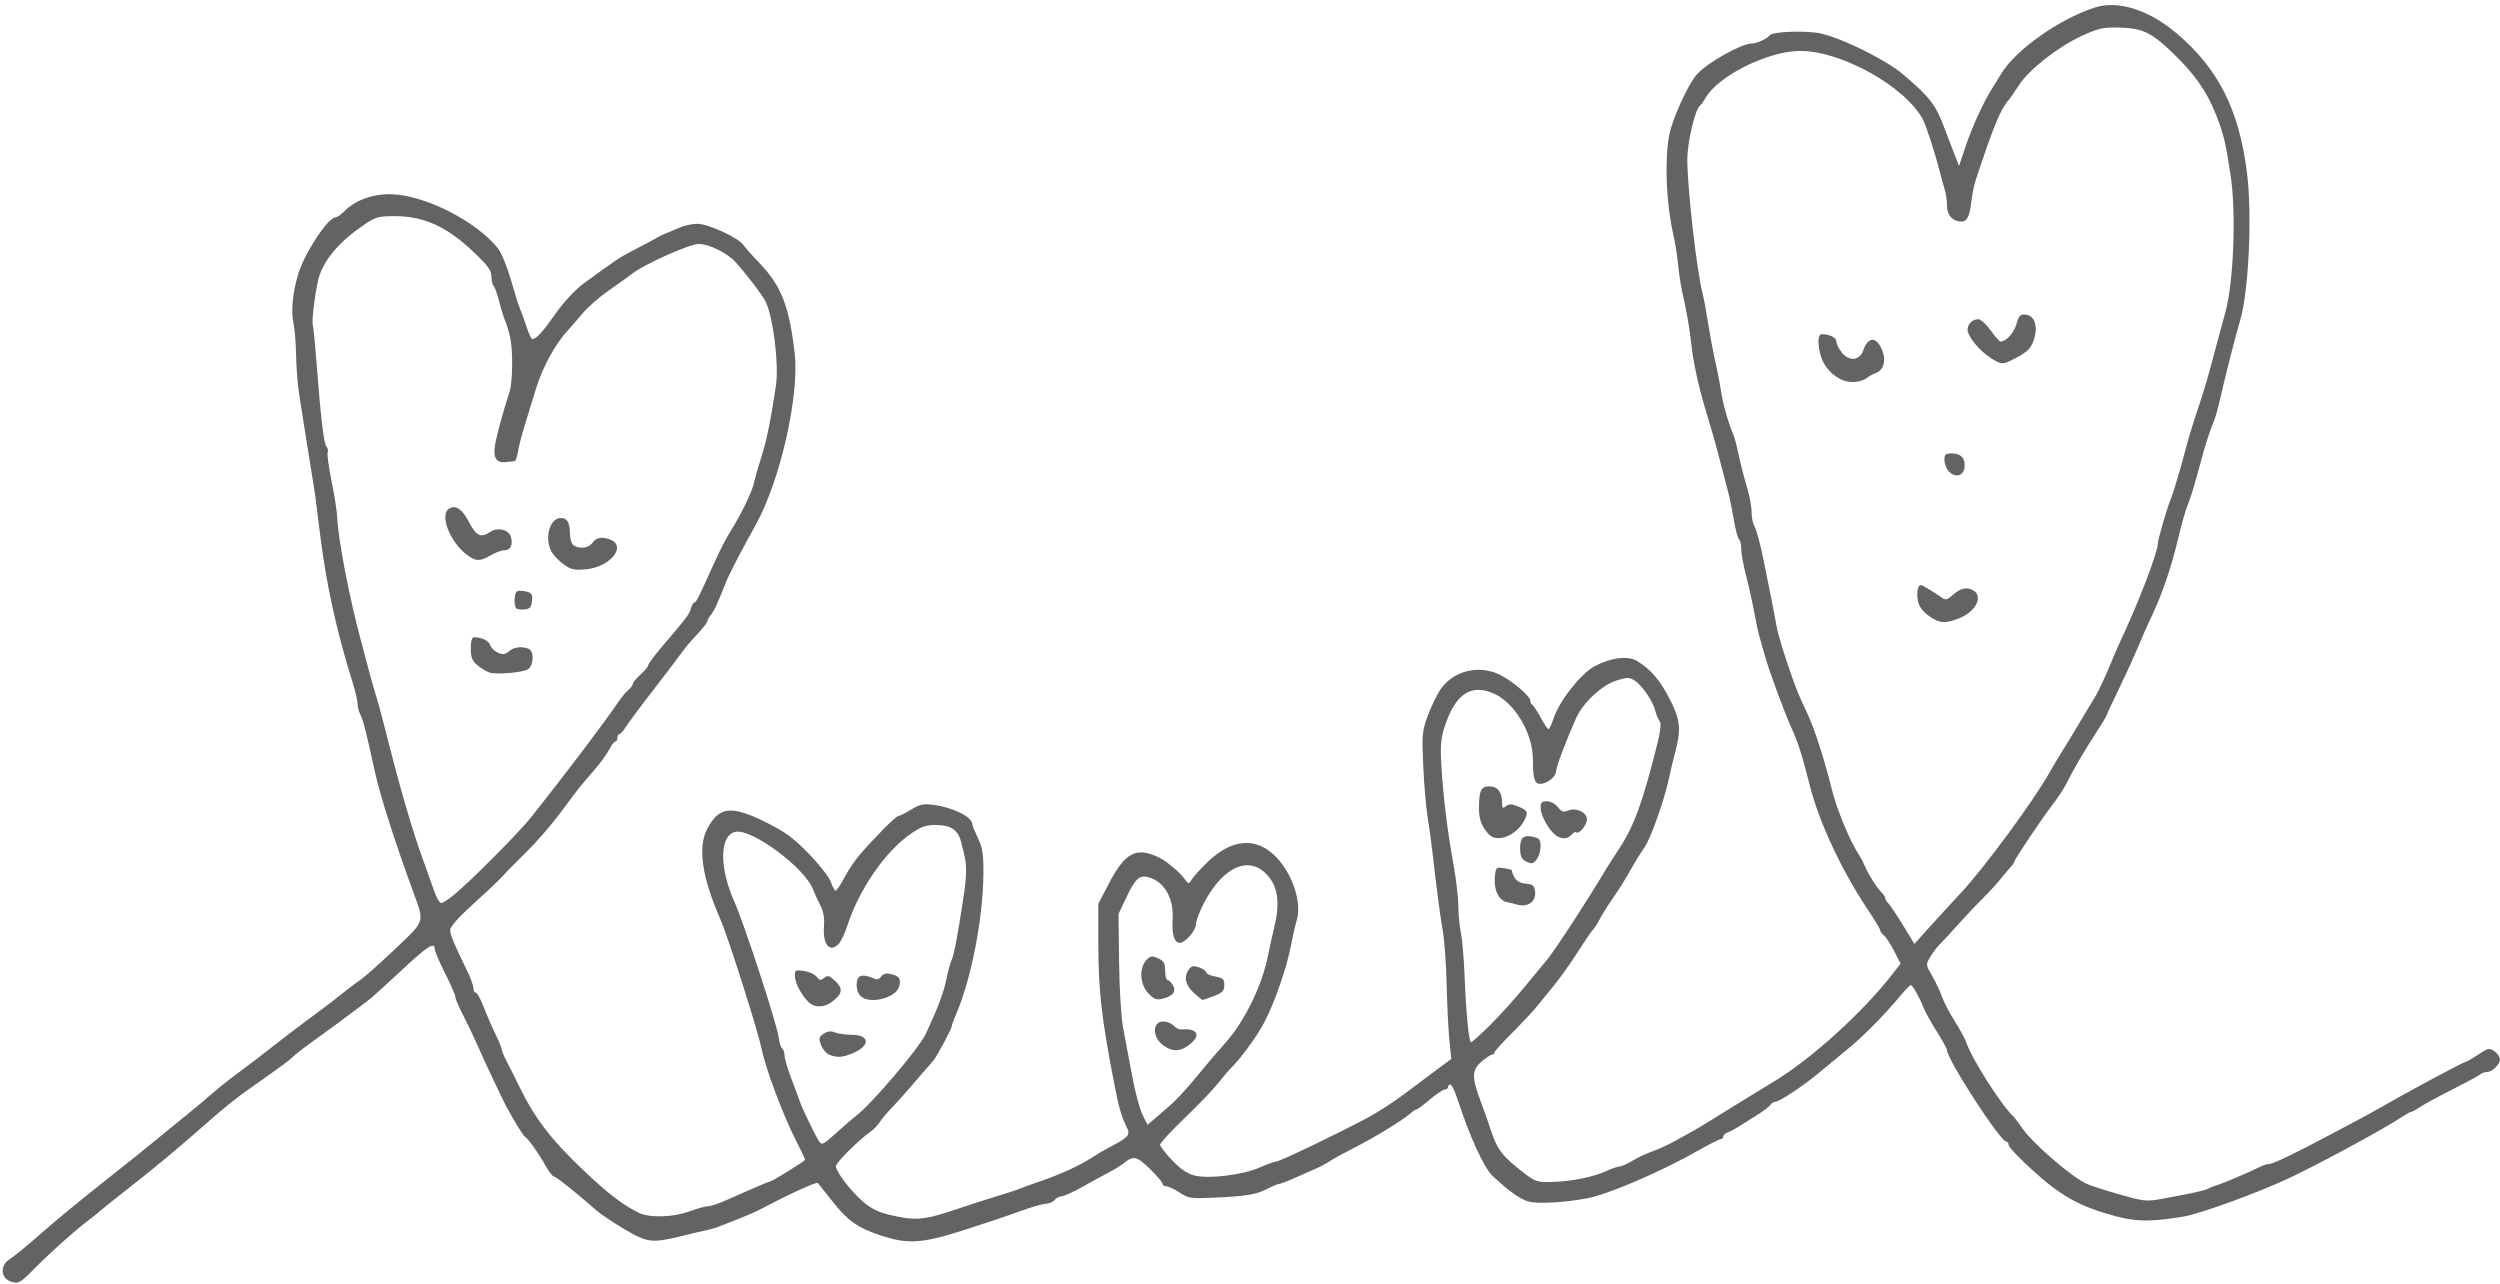<?xml version="1.0" encoding="UTF-8"?><svg xmlns="http://www.w3.org/2000/svg" xmlns:xlink="http://www.w3.org/1999/xlink" height="304.2" preserveAspectRatio="xMidYMid meet" version="1.0" viewBox="1.6 114.7 592.2 304.2" width="592.2" zoomAndPan="magnify"><g id="change1_1"><path d="M 4.074 418.238 C 1.691 417.363 1.605 414.383 3.922 412.957 C 4.844 412.395 8.199 409.637 11.383 406.828 C 14.566 404.02 21.148 398.602 26.004 394.777 C 30.863 390.957 36.766 386.227 39.121 384.27 C 41.48 382.312 44.734 379.648 46.359 378.355 C 47.984 377.059 50.305 375.109 51.516 374.02 C 52.73 372.934 54.844 371.211 56.219 370.195 C 60.055 367.359 65.055 363.543 67.57 361.531 C 68.816 360.531 71.969 358.141 74.574 356.211 C 79.43 352.613 80.352 351.914 83.66 349.273 C 84.711 348.438 86.34 347.223 87.273 346.578 C 88.203 345.93 91.797 342.719 95.258 339.445 C 102.328 332.754 102.16 333.258 99.594 326.27 C 95.109 314.062 91.574 302.965 90.316 297.141 C 88.438 288.438 87.586 285.098 86.965 283.965 C 86.605 283.324 86.316 282.203 86.316 281.477 C 86.316 280.75 85.773 278.414 85.105 276.289 C 81.324 264.203 78.953 253.43 77.453 241.523 C 76.945 237.477 76.426 233.371 76.305 232.398 C 76.18 231.43 75.641 227.988 75.105 224.75 C 74.57 221.512 73.871 217.145 73.551 215.039 C 73.234 212.938 72.723 209.633 72.41 207.691 C 72.102 205.758 71.801 201.781 71.738 198.852 C 71.68 195.926 71.414 192.609 71.156 191.484 C 70.484 188.59 70.879 184.184 72.211 179.719 C 73.707 174.695 79.277 166.211 81.094 166.184 C 81.453 166.176 82.336 165.57 83.062 164.832 C 85.688 162.152 89.785 160.629 94.16 160.707 C 102.129 160.844 114.445 167.07 119.562 173.555 C 120.371 174.582 121.746 177.914 122.613 180.957 C 123.48 184.004 124.43 187.023 124.723 187.672 C 125.016 188.32 125.711 190.242 126.266 191.938 C 126.816 193.641 127.461 195.027 127.691 195.027 C 128.613 195.027 130.141 193.355 133.262 188.926 C 135.223 186.141 137.852 183.32 139.844 181.863 C 147.359 176.355 148.434 175.637 151.273 174.176 C 152.906 173.34 154.789 172.352 155.461 171.98 C 158.062 170.535 158.535 170.293 159.418 169.953 C 159.922 169.758 161.293 169.176 162.465 168.66 C 163.637 168.145 165.559 167.719 166.73 167.711 C 169.324 167.703 176.438 170.953 177.695 172.73 C 178.195 173.438 179.91 175.367 181.504 177.02 C 186.672 182.379 188.582 187.293 189.852 198.48 C 190.984 208.504 186.383 228.68 180.594 239.062 C 177.051 245.426 174.34 250.656 173.535 252.707 C 171.613 257.59 170.715 259.531 169.965 260.402 C 169.527 260.914 169.16 261.574 169.156 261.875 C 169.152 262.172 168.023 263.609 166.652 265.062 C 165.281 266.52 163.711 268.375 163.16 269.184 C 162.613 269.992 159.621 273.938 156.512 277.949 C 153.402 281.953 150.395 285.992 149.828 286.922 C 149.266 287.848 148.586 288.605 148.32 288.605 C 148.059 288.605 147.844 289.004 147.844 289.488 C 147.844 289.973 147.621 290.371 147.348 290.371 C 147.074 290.371 146.418 291.23 145.887 292.285 C 145.355 293.336 143.656 295.652 142.109 297.43 C 138.676 301.391 139.188 300.738 134.426 307.141 C 132.258 310.055 128.562 314.309 126.219 316.598 C 123.871 318.887 121.398 321.402 120.719 322.191 C 120.035 322.977 116.953 325.902 113.863 328.688 C 110.203 331.988 108.246 334.188 108.246 335 C 108.246 336.172 108.914 337.777 112.316 344.777 C 113.094 346.379 113.73 348.168 113.73 348.75 C 113.73 349.332 113.984 349.812 114.293 349.812 C 114.605 349.812 115.445 351.336 116.16 353.195 C 116.875 355.059 118.129 357.953 118.945 359.633 C 119.762 361.312 120.43 362.941 120.43 363.254 C 120.43 363.566 120.965 364.844 121.613 366.086 C 122.266 367.332 123.57 369.941 124.516 371.883 C 128.289 379.633 132.09 384.605 139.926 392.035 C 145.574 397.395 149.047 400.062 152.812 401.941 C 155.41 403.238 160.973 403.098 164.965 401.633 C 166.773 400.969 168.75 400.426 169.355 400.426 C 169.965 400.426 171.883 399.789 173.621 399.008 C 179.113 396.551 183.812 394.539 184.074 394.539 C 184.539 394.539 192.316 389.699 192.316 389.414 C 192.316 389.254 191.227 386.969 189.895 384.332 C 186.914 378.414 182.957 367.781 181.98 363.055 C 181.07 358.637 174.031 336.531 172.238 332.453 C 167.875 322.516 166.84 315.375 169.133 311.035 C 171.941 305.719 174.828 305.402 183.051 309.496 C 187.633 311.781 189.539 313.176 193.199 316.938 C 195.676 319.48 198.02 322.488 198.406 323.621 C 198.797 324.758 199.309 325.684 199.547 325.684 C 199.785 325.684 200.715 324.289 201.605 322.594 C 202.5 320.895 204.133 318.461 205.234 317.184 C 208.812 313.047 213.809 308.023 214.352 308.023 C 214.645 308.023 216.008 307.34 217.383 306.5 C 219.5 305.211 220.32 305.031 222.703 305.352 C 227.391 305.977 231.914 308.223 231.914 309.926 C 231.914 310.215 232.516 311.688 233.246 313.207 C 234.332 315.461 234.574 317.008 234.551 321.562 C 234.492 332.344 231.602 347.035 227.859 355.492 C 227.41 356.512 227.039 357.57 227.039 357.844 C 227.039 358.418 223.5 365.012 222.688 365.953 C 222.387 366.301 221.445 367.379 220.59 368.352 C 219.734 369.32 218.027 371.301 216.793 372.746 C 215.562 374.191 213.766 376.18 212.801 377.16 C 211.84 378.141 210.609 379.605 210.07 380.414 C 209.531 381.223 208.535 382.27 207.859 382.742 C 204.98 384.746 199.625 390.086 199.625 390.953 C 199.625 392.27 203.102 396.82 206.086 399.41 C 207.816 400.914 209.691 401.848 212.176 402.441 C 218.48 403.949 220.355 403.785 228.562 401.016 C 231.242 400.105 235.355 398.785 237.699 398.074 C 240.047 397.367 242.516 396.555 243.184 396.266 C 243.855 395.98 246.047 395.188 248.059 394.504 C 252.77 392.898 257.391 390.781 260.211 388.934 C 261.438 388.125 263.457 386.945 264.695 386.309 C 268.723 384.234 269.367 383.535 268.648 382.039 C 267.148 378.926 266.68 377.305 265.504 371.23 C 262.465 355.488 261.777 349.312 261.77 337.672 L 261.766 328.766 L 264.352 323.84 C 268.078 316.75 270.707 315.32 275.758 317.637 C 276.586 318.012 277.73 318.723 278.305 319.207 C 278.875 319.691 279.75 320.41 280.25 320.805 C 280.75 321.195 281.613 322.121 282.172 322.863 C 283.172 324.191 283.195 324.195 283.895 323.031 C 284.289 322.387 285.98 320.527 287.652 318.902 C 293.277 313.445 298.996 312.906 303.586 317.406 C 307.691 321.438 310.059 328.43 308.766 332.723 C 308.418 333.867 307.812 336.523 307.41 338.629 C 306.383 344.066 303.484 352.355 300.934 357.168 C 299.203 360.43 295.059 366.012 292.848 368.055 C 292.672 368.219 291.461 369.676 290.156 371.293 C 288.852 372.914 285.219 376.691 282.082 379.688 C 278.949 382.688 276.395 385.473 276.406 385.871 C 276.414 386.27 277.723 387.941 279.301 389.59 C 281.332 391.707 282.891 392.758 284.629 393.172 C 288.078 394 296.035 393.008 300.008 391.25 C 301.777 390.473 303.562 389.832 303.973 389.832 C 304.754 389.832 318.348 383.309 325.562 379.473 C 327.832 378.27 331.746 375.73 334.258 373.836 C 336.77 371.941 340.301 369.305 342.102 367.973 L 345.379 365.555 L 344.93 361.07 C 344.68 358.598 344.395 352.738 344.289 348.047 C 344.184 343.352 343.781 337.66 343.395 335.391 C 342.688 331.246 342.008 326.082 340.949 316.855 C 340.637 314.102 340.094 310.129 339.742 308.023 C 339.395 305.922 338.941 300.602 338.742 296.203 C 338.402 288.895 338.492 287.883 339.742 284.438 C 340.492 282.355 341.828 279.543 342.711 278.18 C 345.641 273.645 351.859 272.047 356.91 274.539 C 359.836 275.977 364.109 279.641 364.109 280.707 C 364.109 281.113 364.316 281.535 364.566 281.641 C 364.816 281.746 365.703 283.094 366.531 284.633 C 367.363 286.172 368.207 287.43 368.406 287.43 C 368.605 287.43 369.16 286.242 369.637 284.789 C 370.973 280.734 376.117 274.219 379.34 272.512 C 383.258 270.43 387.258 269.957 389.477 271.32 C 392.699 273.301 394.91 275.922 397.238 280.52 C 399.711 285.398 399.879 287.602 398.242 293.609 C 397.887 294.902 397.328 297.27 396.988 298.871 C 395.906 304.07 392.652 313.285 391.152 315.422 C 390.344 316.574 389.133 318.488 388.465 319.684 C 386.52 323.152 385.242 325.203 383.273 328.035 C 382.262 329.492 381.031 331.48 380.539 332.453 C 380.047 333.422 379.32 334.547 378.926 334.953 C 378.527 335.355 376.902 337.742 375.312 340.25 C 373.723 342.758 371.23 346.27 369.777 348.047 C 368.328 349.828 366.391 352.203 365.473 353.328 C 364.555 354.453 361.953 357.215 359.691 359.469 C 357.43 361.727 355.578 363.785 355.578 364.047 C 355.578 364.312 355.336 364.523 355.031 364.523 C 354.734 364.523 353.637 365.246 352.598 366.129 C 350.242 368.121 350.184 369.836 352.281 375.414 C 353.129 377.68 354.246 380.836 354.758 382.43 C 356.234 387.023 357.543 388.691 362.855 392.75 C 365.273 394.602 365.855 394.777 369.16 394.688 C 373.82 394.562 378.996 393.531 382.043 392.121 C 383.359 391.508 384.809 391.012 385.254 391.012 C 385.699 391.012 387.09 390.387 388.336 389.629 C 389.586 388.867 391.703 387.879 393.047 387.43 C 394.387 386.977 396.855 385.836 398.527 384.895 C 400.203 383.945 402.121 382.879 402.793 382.52 C 403.465 382.16 405.246 381.094 406.754 380.152 C 412.266 376.715 417.512 373.492 421.68 370.973 C 430.809 365.465 442.969 354.41 450.191 345.059 L 451.816 342.953 L 450.27 339.957 C 449.422 338.312 448.332 336.645 447.844 336.254 C 447.355 335.863 446.961 335.316 446.961 335.035 C 446.961 334.754 445.668 332.602 444.094 330.25 C 437.891 321.008 432.473 309.406 430.277 300.672 C 428.535 293.75 427.504 290.488 426.062 287.359 C 424.352 283.664 420.648 273.594 419.59 269.773 C 419.184 268.316 418.625 266.332 418.344 265.359 C 418.062 264.387 417.496 261.738 417.086 259.473 C 416.676 257.211 415.824 253.391 415.199 250.992 C 414.574 248.594 414.062 245.762 414.062 244.703 C 414.062 243.641 413.836 242.633 413.559 242.469 C 413.277 242.301 412.719 240.234 412.316 237.871 C 411.914 235.512 411.34 232.652 411.035 231.52 C 410.734 230.387 409.906 227.207 409.191 224.457 C 407.891 219.434 407.699 218.754 405.473 211.273 C 403.84 205.805 402.625 200.098 402.191 195.871 C 401.84 192.461 401.105 188.273 400.023 183.555 C 399.73 182.262 399.316 179.48 399.109 177.375 C 398.902 175.273 398.371 171.961 397.93 170.02 C 396.289 162.832 395.887 152.785 396.992 146.758 C 397.688 142.98 401.477 134.637 403.547 132.328 C 406.055 129.531 414.113 124.996 416.574 124.996 C 417.766 124.996 420.18 123.895 420.816 123.059 C 421.512 122.148 429.66 121.879 433.016 122.656 C 438.168 123.844 448.316 128.879 452.258 132.203 C 458.664 137.609 460.211 139.605 462.184 145.008 C 462.598 146.141 463.551 148.629 464.301 150.535 L 465.664 154.012 L 467.266 149.215 C 468.703 144.906 471.367 139.066 473.352 135.883 C 473.758 135.234 474.84 133.48 475.766 131.988 C 479.211 126.41 489.48 119.176 497.746 116.508 C 503.227 114.734 510.34 116.902 516.887 122.34 C 526.945 130.695 531.98 140.555 533.863 155.602 C 535.129 165.691 534.285 183.762 532.238 190.617 C 531.117 194.367 528.922 203.008 527.371 209.742 C 526.965 211.523 526.41 213.512 526.137 214.16 C 525.414 215.895 524.273 219.211 523.711 221.223 C 523.441 222.191 522.641 225.105 521.93 227.695 C 521.227 230.285 520.254 233.328 519.773 234.465 C 519.297 235.598 518.312 239.039 517.594 242.113 C 516.09 248.523 513.961 254.914 511.734 259.695 C 509.879 263.68 509.605 264.297 507.543 269.152 C 506.66 271.238 504.73 275.43 503.254 278.457 C 501.777 281.488 500.57 284.09 500.57 284.242 C 500.57 284.391 499.492 286.164 498.176 288.18 C 495.445 292.355 492.508 297.391 491.094 300.312 C 490.562 301.41 488.984 303.797 487.59 305.609 C 485.027 308.945 478.641 318.52 478.641 319.023 C 478.641 319.172 478.297 319.652 477.879 320.086 C 477.457 320.52 476.43 321.742 475.594 322.801 C 474.758 323.863 472.836 325.953 471.328 327.449 C 469.82 328.945 467.078 331.855 465.234 333.918 C 463.395 335.977 461.449 338.082 460.914 338.59 C 460.379 339.102 459.449 340.344 458.844 341.359 C 457.762 343.184 457.766 343.242 459.305 345.902 C 460.16 347.387 461.207 349.598 461.621 350.816 C 462.039 352.035 463.398 354.645 464.645 356.605 C 465.887 358.574 467.117 360.828 467.367 361.617 C 468.59 365.402 475.891 376.848 478.609 379.242 C 478.797 379.398 479.727 380.645 480.684 382.008 C 483.195 385.586 491.852 393.113 495.645 395.012 C 496.512 395.445 500.051 396.609 503.512 397.598 C 509.406 399.273 510.051 399.348 513.566 398.707 C 521.164 397.316 524.039 396.688 524.633 396.277 C 524.969 396.051 525.93 395.668 526.766 395.434 C 528.141 395.047 534.613 392.285 537.266 390.953 C 537.848 390.664 538.723 390.422 539.211 390.422 C 540.012 390.422 545.699 387.684 552.961 383.805 C 554.469 383 557.348 381.477 559.355 380.422 C 561.367 379.363 564.246 377.781 565.754 376.902 C 570.699 374.008 585.07 366.293 585.512 366.293 C 585.746 366.293 587.117 365.512 588.555 364.559 C 590.957 362.961 591.262 362.895 592.469 363.711 C 593.188 364.195 593.777 365.066 593.777 365.645 C 593.777 366.883 591.938 368.645 590.652 368.645 C 590.16 368.645 589.496 368.883 589.176 369.172 C 588.859 369.453 585.855 371.078 582.508 372.777 C 579.156 374.477 575.688 376.359 574.801 376.969 C 573.91 377.57 573.008 378.062 572.793 378.062 C 572.578 378.062 571.664 378.562 570.758 379.168 C 566.605 381.941 552.07 389.844 544.129 393.637 C 536.973 397.055 522.824 402.227 518.848 402.883 C 511.098 404.152 507.672 404.129 502.656 402.777 C 494.332 400.523 489.914 398.098 483.359 392.168 C 480.094 389.211 477.418 386.418 477.418 385.961 C 477.418 385.504 477.156 385.125 476.844 385.125 C 475.426 385.125 462.801 365.617 462.801 363.434 C 462.801 363.129 461.688 361.117 460.336 358.961 C 458.977 356.805 457.598 354.324 457.27 353.457 C 456.402 351.148 454.66 348.051 454.234 348.051 C 454.031 348.051 452.973 349.121 451.883 350.434 C 447.73 355.422 442.582 360.59 438.555 363.805 C 437.449 364.688 434.848 366.84 432.766 368.586 C 428.82 371.898 423.09 375.711 422.043 375.711 C 421.707 375.711 421.215 376.043 420.945 376.445 C 420.68 376.852 419.227 377.953 417.719 378.895 C 416.211 379.832 414.289 381.043 413.453 381.578 C 412.613 382.117 411.449 382.727 410.863 382.938 C 410.277 383.148 409.797 383.598 409.797 383.93 C 409.797 384.266 409.531 384.539 409.207 384.539 C 408.883 384.539 406.547 385.715 404.02 387.16 C 395.281 392.152 382.492 397.656 377.512 398.57 C 371.938 399.594 365.75 399.922 363.617 399.305 C 361.637 398.734 359.035 396.871 355.121 393.211 C 353.152 391.375 349.688 383.789 346.914 375.27 C 346.258 373.246 345.473 371.59 345.168 371.59 C 344.863 371.59 344.613 371.855 344.613 372.18 C 344.613 372.5 344.27 372.77 343.852 372.773 C 343.434 372.781 341.855 373.836 340.352 375.121 C 338.844 376.406 337.422 377.461 337.195 377.465 C 336.969 377.473 336.422 377.812 335.977 378.219 C 334.129 379.926 327.199 384.164 321.871 386.855 C 319.918 387.836 317.59 389.121 316.695 389.699 C 315.801 390.281 314.383 391.051 313.547 391.414 C 312.707 391.77 310.484 392.754 308.609 393.598 C 306.734 394.441 304.949 395.133 304.641 395.133 C 304.336 395.133 303.066 395.656 301.824 396.301 C 299.156 397.684 296.961 398.047 289.113 398.402 C 283.641 398.652 283.121 398.574 281.016 397.195 C 279.777 396.383 278.367 395.719 277.879 395.719 C 277.391 395.719 276.992 395.449 276.992 395.117 C 276.992 394.789 275.645 393.199 273.992 391.59 C 270.879 388.547 270.035 388.375 267.715 390.297 C 267.133 390.781 265.582 391.73 264.27 392.414 C 262.953 393.098 260.113 394.652 257.953 395.867 C 255.797 397.078 253.613 398.074 253.098 398.074 C 252.586 398.074 251.824 398.473 251.406 398.957 C 250.988 399.441 250.066 399.84 249.355 399.844 C 248.641 399.844 245.863 400.648 243.184 401.637 C 240.504 402.621 234.469 404.648 229.781 406.137 C 219.828 409.301 216.555 409.484 209.914 407.254 C 204.652 405.484 202.312 403.789 198.641 399.094 C 197.062 397.078 195.582 395.215 195.352 394.949 C 195.012 394.57 189.027 397.316 180.828 401.609 C 179.859 402.117 173.793 404.57 171.297 405.465 C 170.629 405.703 169.559 405.996 168.922 406.117 C 168.289 406.238 165.637 406.855 163.035 407.504 C 156.012 409.23 154.895 409.094 149.34 405.762 C 146.676 404.164 143.801 402.242 142.957 401.496 C 138.523 397.559 133.273 393.367 132.781 393.367 C 132.473 393.367 131.605 392.238 130.852 390.867 C 129.344 388.105 126.746 384.453 125.949 383.969 C 125.523 383.703 123.578 380.555 121.582 376.887 C 120.676 375.223 116.328 366 114.645 362.176 C 113.723 360.07 112.176 356.844 111.215 354.996 C 110.25 353.152 109.465 351.285 109.465 350.852 C 109.465 350.41 108.367 347.895 107.027 345.254 C 105.688 342.609 104.59 340.039 104.59 339.539 C 104.59 337.715 102.934 338.754 96.91 344.371 C 93.527 347.527 90.102 350.641 89.297 351.285 C 87.457 352.77 79.203 358.891 75.5 361.516 C 73.957 362.613 72.07 364.07 71.309 364.754 C 69.527 366.355 69.508 366.371 59.508 373.445 C 57.664 374.754 54.156 377.582 51.711 379.734 C 43.16 387.27 38.707 390.977 29.965 397.805 C 27.953 399.375 26.012 400.941 25.648 401.281 C 25.281 401.621 23.777 402.828 22.297 403.961 C 18.918 406.547 13.344 411.559 9.379 415.582 C 6.363 418.645 5.852 418.898 4.074 418.242 Z M 199.871 382.902 C 201.578 381.359 203.664 379.566 204.5 378.922 C 208.215 376.062 219.324 362.969 220.91 359.59 C 223.75 353.52 225.133 349.844 225.809 346.574 C 226.207 344.633 226.746 342.645 227 342.16 C 227.547 341.117 228.508 336.047 229.836 327.215 C 230.66 321.727 230.652 319.355 229.797 316.266 C 229.75 316.105 229.512 315.141 229.262 314.121 C 228.574 311.34 226.879 310.18 223.434 310.129 C 220.984 310.09 219.934 310.449 217.43 312.148 C 211.445 316.203 205.145 325.289 202.332 333.922 C 201.75 335.703 200.863 337.625 200.359 338.188 C 198.23 340.574 196.438 338.516 196.789 334.094 C 196.938 332.211 196.656 330.586 195.945 329.215 C 195.355 328.082 194.57 326.359 194.195 325.391 C 192.184 320.168 179.543 310.836 175.734 311.758 C 172.027 312.66 171.953 320.195 175.57 328.332 C 177.918 333.605 185.711 357.488 186.086 360.555 C 186.234 361.773 186.602 362.914 186.902 363.09 C 187.199 363.273 187.445 363.996 187.445 364.711 C 187.445 365.422 188.156 367.855 189.023 370.117 C 189.895 372.383 190.82 374.898 191.09 375.707 C 191.582 377.195 194.684 383.621 195.566 384.977 C 196.277 386.066 196.492 385.961 199.875 382.902 Z M 198.027 364.535 C 197.316 364.258 196.438 363.219 196.082 362.227 C 195.52 360.664 195.602 360.309 196.688 359.574 C 197.594 358.961 198.363 358.875 199.438 359.27 C 200.258 359.57 201.969 359.816 203.246 359.816 C 207.77 359.816 207.863 362.465 203.41 364.266 C 201.055 365.215 199.918 365.273 198.027 364.535 Z M 193.008 351.953 C 191.285 350.176 189.887 347.406 189.883 345.762 C 189.879 344.48 190.066 344.391 192.078 344.707 C 193.285 344.895 194.625 345.516 195.059 346.086 C 195.719 346.957 195.992 347 196.812 346.34 C 197.645 345.676 198.012 345.766 199.305 346.949 C 201.27 348.75 201.234 349.875 199.172 351.629 C 197.02 353.453 194.586 353.582 193.008 351.953 Z M 205.457 350.652 C 204.211 349.449 204.203 346.355 205.449 345.891 C 205.977 345.695 207.129 345.855 208.016 346.246 C 209.367 346.844 209.746 346.805 210.352 346.004 C 210.855 345.336 211.547 345.164 212.664 345.438 C 214.652 345.918 215.07 346.547 214.602 348.363 C 213.883 351.121 207.574 352.699 205.457 350.652 Z M 279.039 376.309 C 280.328 375.172 283.004 372.25 284.984 369.82 C 286.965 367.395 290.113 363.688 291.984 361.586 C 296.512 356.488 300.629 348.004 301.977 340.984 C 302.258 339.527 302.93 336.48 303.477 334.219 C 304.84 328.52 304.324 324.777 301.789 321.977 C 297.516 317.242 291.359 319.941 286.84 328.527 C 285.781 330.543 284.914 332.805 284.914 333.559 C 284.914 335.117 282.379 338.043 281.023 338.043 C 279.762 338.043 279.156 335.934 279.367 332.27 C 279.652 327.324 277.285 323.379 273.477 322.457 C 271.465 321.969 270.473 322.926 268.359 327.383 L 266.555 331.184 L 266.691 342.574 C 266.77 349.047 267.184 355.809 267.648 358.219 C 268.102 360.555 268.859 364.586 269.332 367.176 C 270.5 373.562 271.52 377.441 272.562 379.445 L 273.434 381.121 L 275.062 379.754 C 275.957 379 277.746 377.449 279.039 376.309 Z M 277.496 362.562 C 275.34 361.164 274.52 358.633 275.754 357.195 C 276.535 356.285 278.812 356.648 279.809 357.84 C 280.184 358.285 281.008 358.609 281.637 358.555 C 285.012 358.262 286.074 359.797 283.848 361.742 C 281.574 363.73 279.672 363.977 277.496 362.562 Z M 273.672 350.078 C 271.566 347.883 271.359 343.898 273.258 342.012 C 274.148 341.125 274.531 341.078 275.945 341.715 C 277.309 342.328 277.594 342.84 277.598 344.66 C 277.598 345.875 277.867 346.871 278.191 346.871 C 278.516 346.871 279.09 347.43 279.469 348.117 C 280.301 349.609 279.414 350.699 276.871 351.305 C 275.555 351.613 274.906 351.367 273.672 350.078 Z M 284.367 349.867 C 282.352 348.051 281.949 346.027 283.258 344.301 C 283.895 343.457 284.34 343.383 285.695 343.875 C 286.605 344.211 287.352 344.742 287.352 345.062 C 287.352 345.379 288.312 345.812 289.484 346.023 C 291.312 346.355 291.617 346.645 291.617 348.051 C 291.617 349.41 291.203 349.844 289.168 350.633 C 287.82 351.152 286.613 351.578 286.488 351.578 C 286.363 351.578 285.41 350.809 284.367 349.867 Z M 354.496 357.609 C 356.715 355.426 360.477 351.254 362.855 348.34 C 365.238 345.43 367.59 342.574 368.09 342.004 C 369.77 340.066 378.027 327.383 382.082 320.508 C 382.418 319.938 383.855 317.703 385.273 315.539 C 388.703 310.312 390.891 304.242 394.277 290.52 C 394.98 287.656 395.133 286.012 394.727 285.516 C 394.398 285.113 393.945 284.031 393.715 283.113 C 393.141 280.789 390.598 277.047 388.832 275.93 C 387.477 275.074 387.102 275.074 384.41 275.938 C 381.004 277.039 376.535 281.23 374.938 284.828 C 372.465 290.41 370.199 296.434 370.199 297.441 C 370.199 298.672 368.039 300.375 366.477 300.375 C 365.086 300.375 364.719 299.18 364.719 294.648 C 364.719 288.449 360.449 281.215 355.488 279 C 350.02 276.562 346.285 279.105 343.762 286.977 C 342.891 289.703 342.75 291.52 343.055 296.395 C 343.516 303.863 344.402 311.074 345.902 319.48 C 346.535 323.027 347.055 327.449 347.055 329.309 C 347.055 331.164 347.312 333.957 347.637 335.512 C 347.961 337.062 348.355 341.645 348.523 345.688 C 348.906 354.988 349.547 361.582 350.062 361.582 C 350.285 361.582 352.281 359.793 354.496 357.609 Z M 360.762 328.922 C 360.426 328.816 359.434 328.574 358.555 328.391 C 356.586 327.977 355.426 325.527 355.691 322.375 C 355.855 320.477 356.094 320.121 357.105 320.254 C 359.137 320.527 359.887 320.738 359.758 321.012 C 359.691 321.156 359.961 321.848 360.352 322.559 C 360.816 323.391 361.762 323.906 363.043 324.027 C 364.73 324.184 365.055 324.469 365.23 325.945 C 365.512 328.348 363.379 329.77 360.758 328.926 Z M 362.738 318.574 C 362.008 318.16 361.676 317.238 361.676 315.633 C 361.676 313.043 362.523 312.371 365.023 312.977 C 366.262 313.277 366.543 313.703 366.527 315.246 C 366.508 317.152 365.363 319.223 364.348 319.191 C 364.051 319.184 363.324 318.902 362.738 318.57 Z M 354.23 312.293 C 352.562 310.449 351.926 308.738 351.934 306.152 C 351.941 301.996 352.441 300.965 354.414 300.965 C 356.355 300.965 357.41 302.32 357.41 304.824 C 357.41 306.164 357.551 306.293 358.32 305.672 C 359.051 305.09 359.609 305.09 361.078 305.68 C 363.523 306.66 363.719 307.094 362.621 309.145 C 360.691 312.746 356.172 314.441 354.23 312.293 Z M 370.125 312.559 C 368.504 311.363 366.555 307.848 366.551 306.113 C 366.551 304.789 366.816 304.496 368.039 304.496 C 368.902 304.496 369.996 305.09 370.625 305.891 C 371.488 306.992 371.973 307.168 372.953 306.738 C 374.871 305.895 377.512 307.094 377.512 308.805 C 377.512 310.172 375.594 312.449 374.961 311.84 C 374.785 311.668 374.293 311.934 373.871 312.43 C 372.945 313.5 371.48 313.551 370.125 312.559 Z M 466.148 326.156 C 471.758 320.125 483.504 304.148 487.133 297.617 C 487.82 296.383 489.055 294.316 489.875 293.02 C 490.695 291.727 492.629 288.547 494.164 285.961 C 495.703 283.371 497.453 280.453 498.047 279.484 C 498.645 278.512 500.02 275.602 501.102 273.008 C 502.188 270.418 503.32 267.773 503.629 267.125 C 508.062 257.738 512.754 245.562 512.754 243.434 C 512.754 242.527 514.961 234.938 515.785 232.992 C 516.402 231.543 518.461 224.605 519.453 220.633 C 519.859 219.012 520.941 215.438 521.863 212.688 C 523.816 206.855 524.383 204.938 526.387 197.383 C 527.203 194.309 528.273 190.336 528.77 188.559 C 530.684 181.629 531.324 165.23 530.023 156.48 C 528.848 148.574 528.301 146.297 526.496 141.77 C 524.273 136.191 521.289 131.996 515.922 126.898 C 510.938 122.164 508.891 121.281 502.703 121.211 C 499.688 121.176 498.25 121.547 494.48 123.32 C 488.852 125.969 482.18 131.242 479.836 134.902 C 478.863 136.414 477.781 137.977 477.43 138.375 C 475.465 140.582 473.781 144.688 469.512 157.66 C 469.191 158.629 468.746 160.945 468.523 162.805 C 468.102 166.316 467.406 167.402 465.734 167.16 C 463.895 166.902 462.801 165.488 462.801 163.363 C 462.801 162.215 462.547 160.461 462.23 159.469 C 461.922 158.473 461.398 156.602 461.074 155.305 C 460.012 151.055 457.875 144.453 457.09 142.992 C 452.895 135.18 437.809 126.762 428.008 126.762 C 420.457 126.762 408.559 132.68 405.602 137.91 C 405.133 138.738 404.559 139.547 404.324 139.711 C 403.133 140.531 401.273 148.453 401.293 152.609 C 401.332 159.621 403.512 178.766 404.887 184.141 C 405.219 185.438 405.789 188.484 406.16 190.91 C 406.527 193.336 407.23 197.18 407.727 199.445 C 408.68 203.828 408.797 204.43 409.492 208.566 C 409.93 211.148 411.164 215.316 412.203 217.688 C 412.488 218.336 413.047 220.457 413.441 222.395 C 413.84 224.34 414.688 227.656 415.332 229.77 C 415.977 231.883 416.504 234.602 416.504 235.809 C 416.504 237.02 416.75 238.469 417.051 239.031 C 417.715 240.266 418.621 243.621 419.48 247.996 C 419.828 249.777 420.551 253.352 421.078 255.941 C 421.605 258.531 422.188 261.578 422.371 262.711 C 422.727 264.891 424.371 270.289 426.32 275.656 C 427.52 278.953 427.648 279.258 429.809 283.895 C 431.438 287.395 433.805 294.723 435.383 301.152 C 436.688 306.461 439.805 314.02 442.105 317.445 C 442.434 317.93 442.977 318.988 443.312 319.797 C 444.145 321.781 446.203 325.035 447.293 326.09 C 447.781 326.559 448.18 327.172 448.18 327.449 C 448.18 327.727 448.527 328.305 448.953 328.73 C 449.379 329.16 450.934 331.484 452.406 333.898 L 455.082 338.285 L 458.18 334.844 C 459.883 332.949 463.469 329.043 466.148 326.156 Z M 458.391 260.504 C 456.934 259.414 456.113 258.246 455.891 256.938 C 455.555 254.98 455.895 253.293 456.621 253.297 C 456.988 253.297 459.469 254.789 461.652 256.32 C 462.449 256.883 462.914 256.77 464.047 255.75 C 465.914 254.066 467.363 253.68 468.867 254.457 C 471.531 255.836 469.734 259.562 465.621 261.188 C 462.312 262.496 460.883 262.359 458.391 260.504 Z M 463.223 226.352 C 462.656 225.742 462.191 224.539 462.191 223.676 C 462.191 222.336 462.449 222.102 463.945 222.102 C 466.133 222.102 467.211 223.305 466.957 225.449 C 466.715 227.484 464.73 227.961 463.223 226.352 Z M 438.027 204.723 C 435.68 203.75 433.648 201.512 432.938 199.102 C 432.109 196.324 432.188 193.852 433.102 193.859 C 435.027 193.879 436.605 194.668 436.605 195.609 C 436.605 196.172 437.188 197.348 437.895 198.219 C 439.664 200.395 442.133 200.129 442.98 197.68 C 444.125 194.383 446.086 194.355 447.434 197.613 C 448.461 200.098 447.805 202.43 445.898 203.078 C 445.312 203.281 444.418 203.77 443.914 204.164 C 442.504 205.27 439.934 205.516 438.027 204.723 Z M 473.133 199.477 C 470.535 197.832 467.676 194.352 467.676 192.832 C 467.676 191.449 468.812 190.32 470.203 190.32 C 470.793 190.32 472.121 191.516 473.156 192.969 C 474.191 194.426 475.242 195.617 475.488 195.617 C 476.789 195.617 478.688 193.523 479.266 191.441 C 479.848 189.355 480.117 189.094 481.531 189.258 C 483.664 189.5 484.441 192.184 483.309 195.395 C 482.68 197.176 481.84 198.031 479.504 199.281 C 475.91 201.207 475.859 201.207 473.133 199.477 Z M 109.086 326.715 C 113.113 323.406 124.453 312.004 127.383 308.32 C 135.676 297.887 144.605 286.086 148.102 280.945 C 148.875 279.809 149.953 278.52 150.504 278.078 C 151.051 277.637 151.5 277.02 151.5 276.707 C 151.5 276.391 152.32 275.387 153.328 274.48 C 154.332 273.574 155.156 272.574 155.156 272.258 C 155.156 271.941 156.73 269.84 158.656 267.59 C 164.18 261.145 164.926 260.148 165.297 258.738 C 165.488 258.012 165.84 257.414 166.082 257.414 C 166.512 257.414 166.941 256.555 171.078 247.41 C 172.176 244.98 173.754 241.934 174.578 240.641 C 177.078 236.719 179.699 231.344 180.176 229.164 C 180.426 228.031 181.219 225.25 181.945 222.984 C 183.211 219.031 184.348 213.445 185.418 205.918 C 186.125 200.953 184.77 189.965 182.988 186.199 C 182.277 184.699 178.316 179.508 175.738 176.695 C 173.789 174.574 169.359 172.426 167.078 172.496 C 164.781 172.57 154.453 177.18 151.395 179.5 C 150.16 180.434 147.508 182.344 145.496 183.738 C 143.48 185.137 140.793 187.52 139.52 189.035 C 138.246 190.555 136.715 192.312 136.117 192.945 C 133.277 195.961 130.145 201.645 128.648 206.508 C 127.754 209.422 126.488 213.523 125.844 215.629 C 125.191 217.73 124.496 220.445 124.297 221.66 C 124.098 222.875 123.762 223.887 123.551 223.906 C 123.344 223.926 122.434 224.043 121.535 224.16 C 119.211 224.457 118.363 223.199 118.855 220.188 C 119.25 217.77 120.953 211.52 122.32 207.488 C 122.684 206.414 122.953 203.25 122.926 200.473 C 122.875 195.914 122.465 193.676 121.012 190.027 C 120.754 189.379 120.203 187.527 119.789 185.906 C 119.371 184.289 118.801 182.715 118.512 182.406 C 118.227 182.098 117.996 181.062 117.996 180.109 C 117.996 178.727 117.086 177.516 113.57 174.195 C 107.379 168.352 101.953 165.906 95.148 165.902 C 91.336 165.895 90.586 166.098 88.066 167.789 C 82.484 171.531 78.93 175.492 77.344 179.73 C 76.508 181.973 75.312 190.703 75.707 191.742 C 75.84 192.094 76.223 195.957 76.555 200.328 C 77.566 213.504 78.32 219.91 78.938 220.504 C 79.258 220.816 79.383 221.414 79.215 221.84 C 79.047 222.262 79.465 225.344 80.148 228.684 C 80.832 232.023 81.438 235.949 81.492 237.402 C 81.684 242.363 84.348 256.234 86.969 265.949 C 87.668 268.539 88.473 271.582 88.762 272.715 C 89.047 273.848 89.559 275.703 89.895 276.836 C 91.312 281.574 91.77 283.219 92.754 287.133 C 96.195 300.812 99.121 310.922 101.691 318.031 C 102.691 320.785 103.941 324.293 104.477 325.828 C 105.012 327.367 105.742 328.625 106.102 328.625 C 106.465 328.625 107.805 327.766 109.086 326.715 Z M 117.574 274.016 C 116.844 273.785 115.543 273.004 114.684 272.277 C 113.438 271.227 113.117 270.414 113.117 268.305 C 113.117 266.57 113.383 265.656 113.883 265.66 C 115.762 265.68 117.375 266.465 117.723 267.516 C 117.93 268.148 118.762 268.961 119.566 269.312 C 120.742 269.832 121.258 269.766 122.152 268.98 C 123.301 267.98 125.09 267.738 126.777 268.363 C 128.199 268.895 128.059 272.512 126.586 273.27 C 125.062 274.059 119.258 274.539 117.574 274.016 Z M 123.91 258.812 C 123.27 258.195 123.383 255.188 124.059 254.781 C 124.375 254.59 125.352 254.605 126.223 254.816 C 127.562 255.145 127.777 255.484 127.621 257.043 C 127.473 258.52 127.129 258.922 125.891 259.059 C 125.039 259.152 124.148 259.043 123.91 258.812 Z M 135.246 248.48 C 134.18 247.73 132.879 246.41 132.352 245.551 C 130.449 242.445 131.742 237.402 134.441 237.402 C 135.977 237.402 136.566 238.418 136.613 241.125 C 136.633 242.406 137.027 243.609 137.527 243.914 C 138.98 244.801 141.023 244.535 141.887 243.348 C 142.812 242.066 143.914 241.805 145.824 242.398 C 150.328 243.812 146.355 249.008 140.344 249.559 C 137.707 249.801 136.863 249.621 135.246 248.48 Z M 112.207 246.129 C 108.055 242.973 105.613 236.461 108.078 235.129 C 109.672 234.27 111.102 235.312 112.828 238.602 C 114.445 241.688 115.559 242.164 117.727 240.699 C 119.488 239.504 122.188 240.16 122.637 241.887 C 123.137 243.816 122.527 245.055 121.074 245.055 C 120.398 245.055 118.953 245.586 117.855 246.23 C 115.312 247.73 114.289 247.711 112.207 246.129" fill="#656263"/></g></svg>